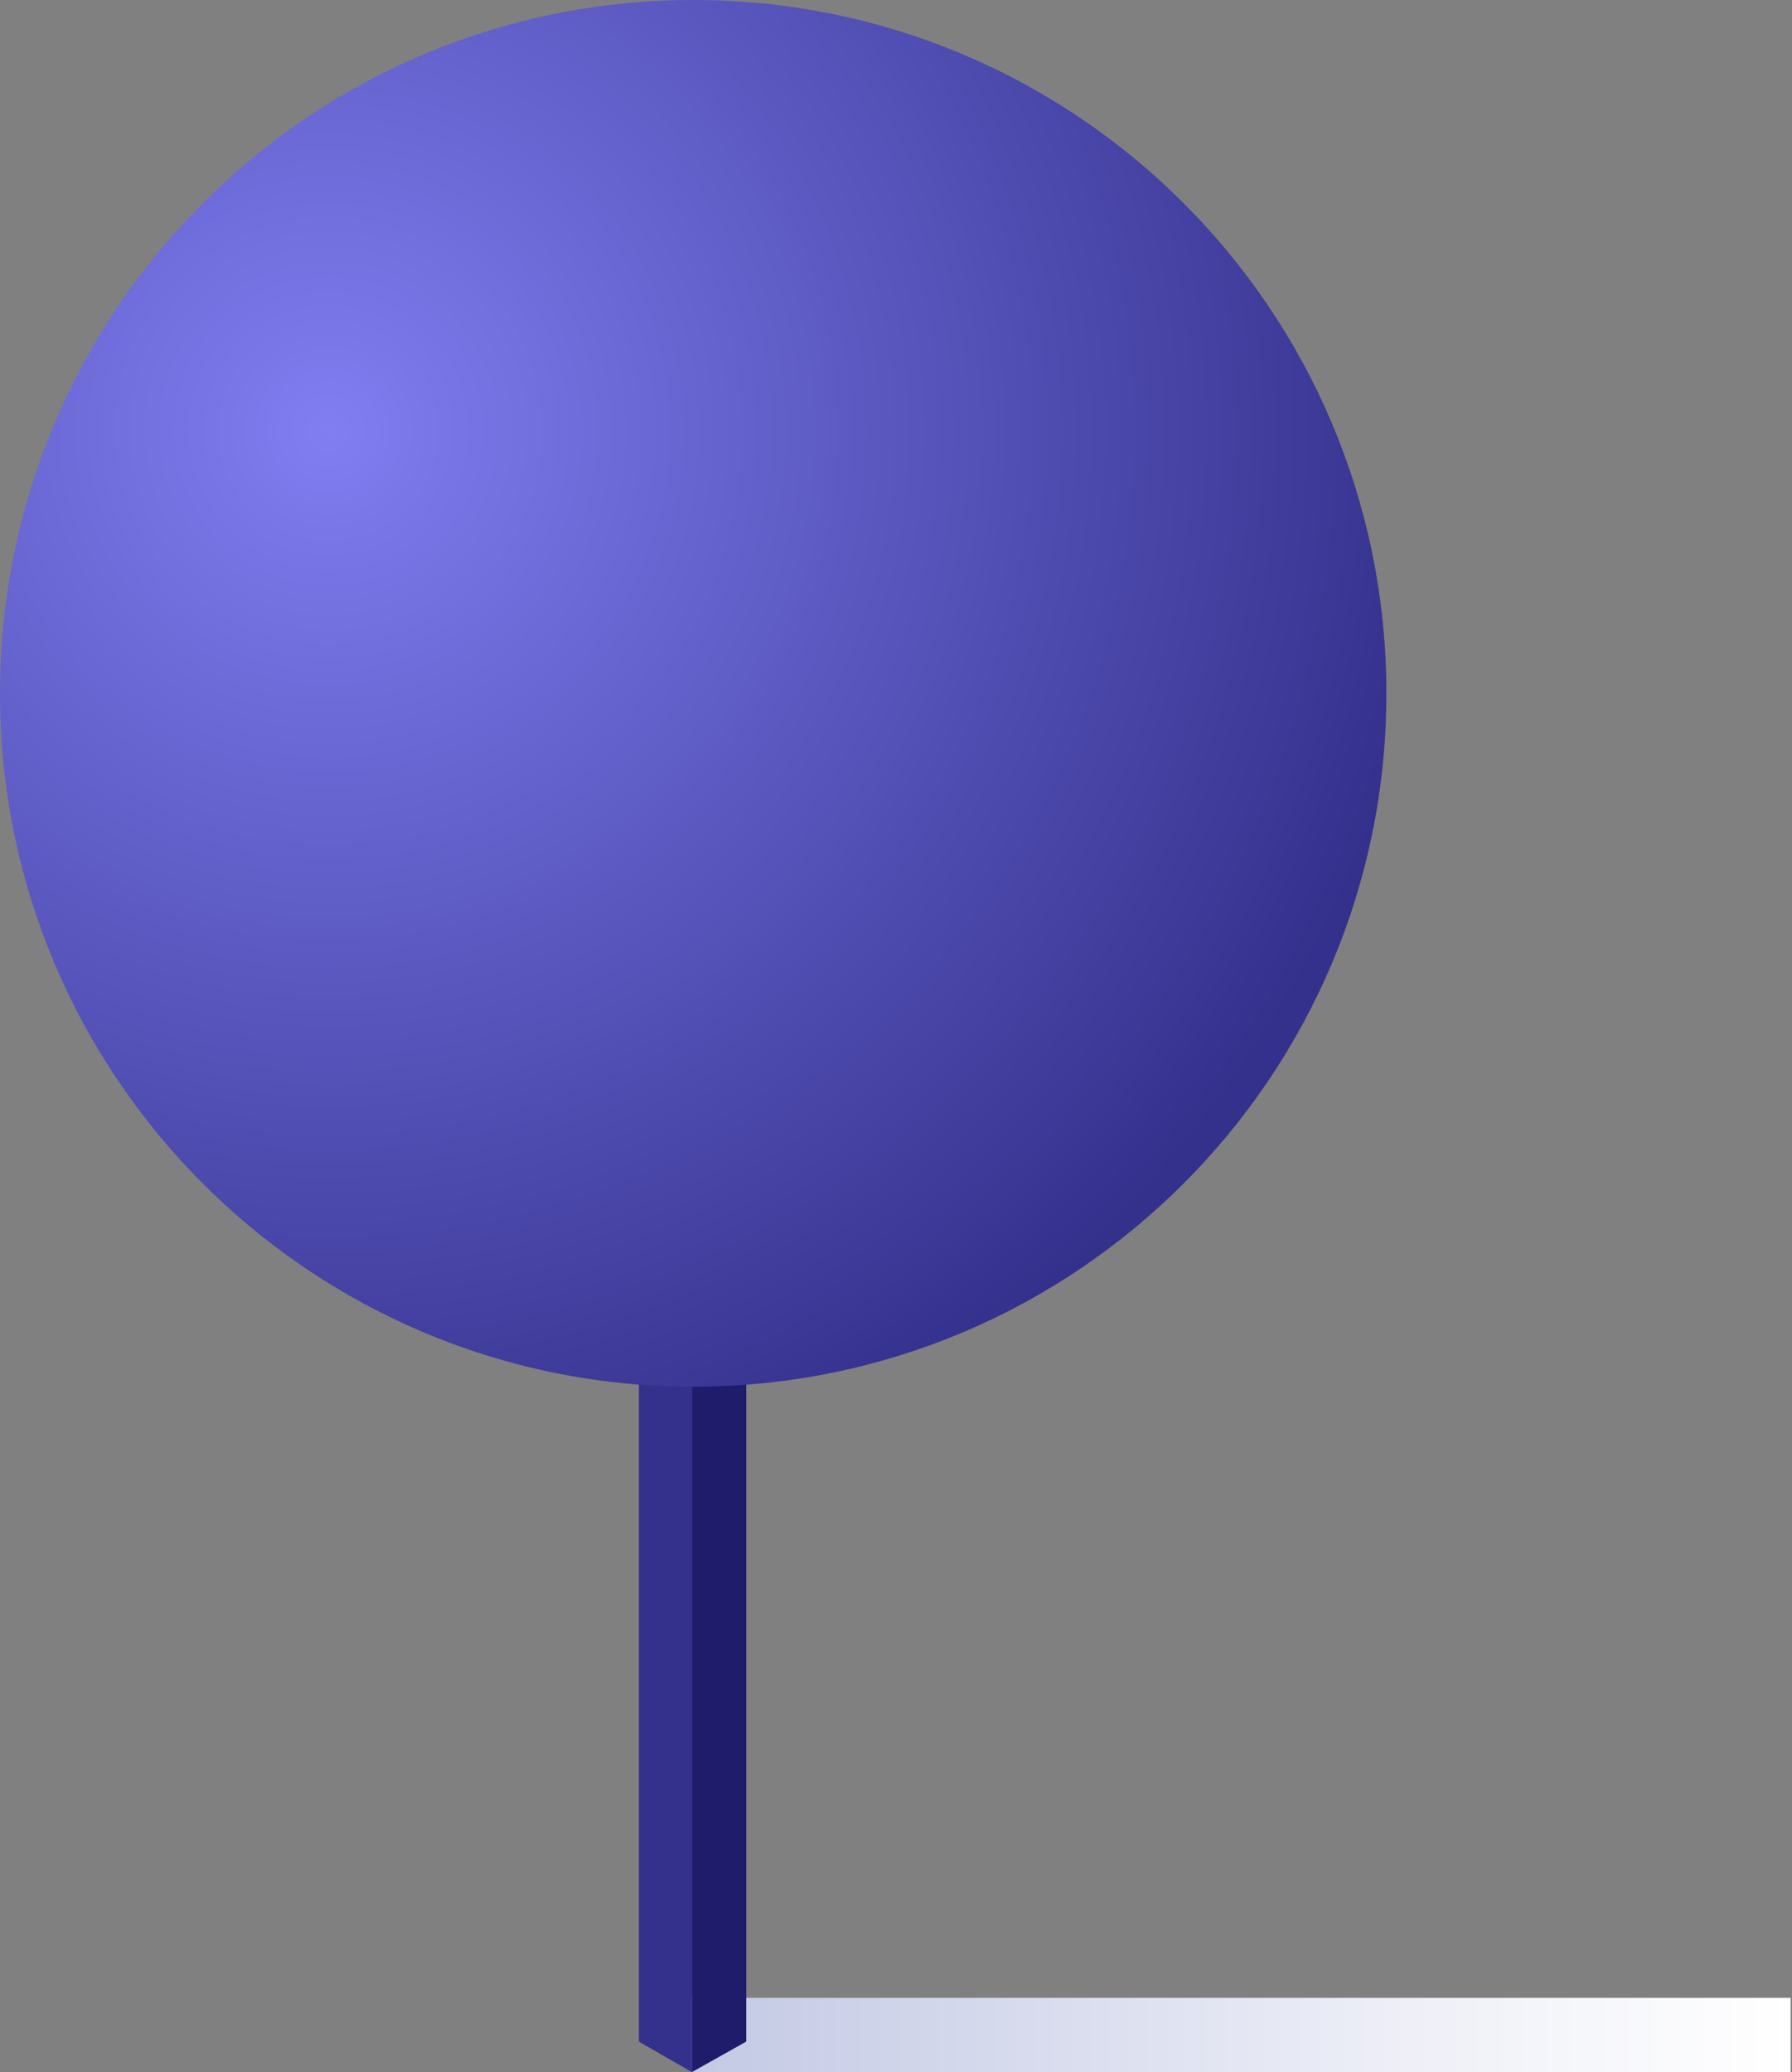 <?xml version="1.0" encoding="UTF-8"?> <svg xmlns="http://www.w3.org/2000/svg" width="487" height="563" viewBox="0 0 487 563" fill="none"><rect x="0" y="0" width="487" height="563" fill="#808080" stroke="none"/> <path d="M486.637 542.828H188.027V563H486.637V542.828Z" fill="url(#paint0_linear)"></path> <path d="M173.619 286.002L188.027 294.647V563L173.619 554.715V286.002Z" fill="#34318D"></path> <path d="M202.795 286.002L188.027 294.647V563L202.795 554.715V286.002Z" fill="#1E1C6B"></path> <path d="M0 188.387C0 84.288 84.288 0 188.387 0C292.486 0 376.774 84.288 376.774 188.387C376.774 292.486 292.486 376.774 188.387 376.774C84.288 376.774 0 292.486 0 188.387Z" fill="url(#paint1_radial)"></path> <defs> <linearGradient id="paint0_linear" x1="188.202" y1="553.005" x2="486.868" y2="553.005" gradientUnits="userSpaceOnUse"> <stop stop-color="#C4C9E5"></stop> <stop offset="0.076" stop-color="#C9CEE7"></stop> <stop offset="0.683" stop-color="#F0F1F8"></stop> <stop offset="1" stop-color="white"></stop> </linearGradient> <radialGradient id="paint1_radial" cx="0" cy="0" r="1" gradientUnits="userSpaceOnUse" gradientTransform="translate(88.408 116.429) scale(306.572 306.572)"> <stop stop-color="#807EF1"></stop> <stop offset="1" stop-color="#34318D"></stop> </radialGradient> </defs> </svg> 